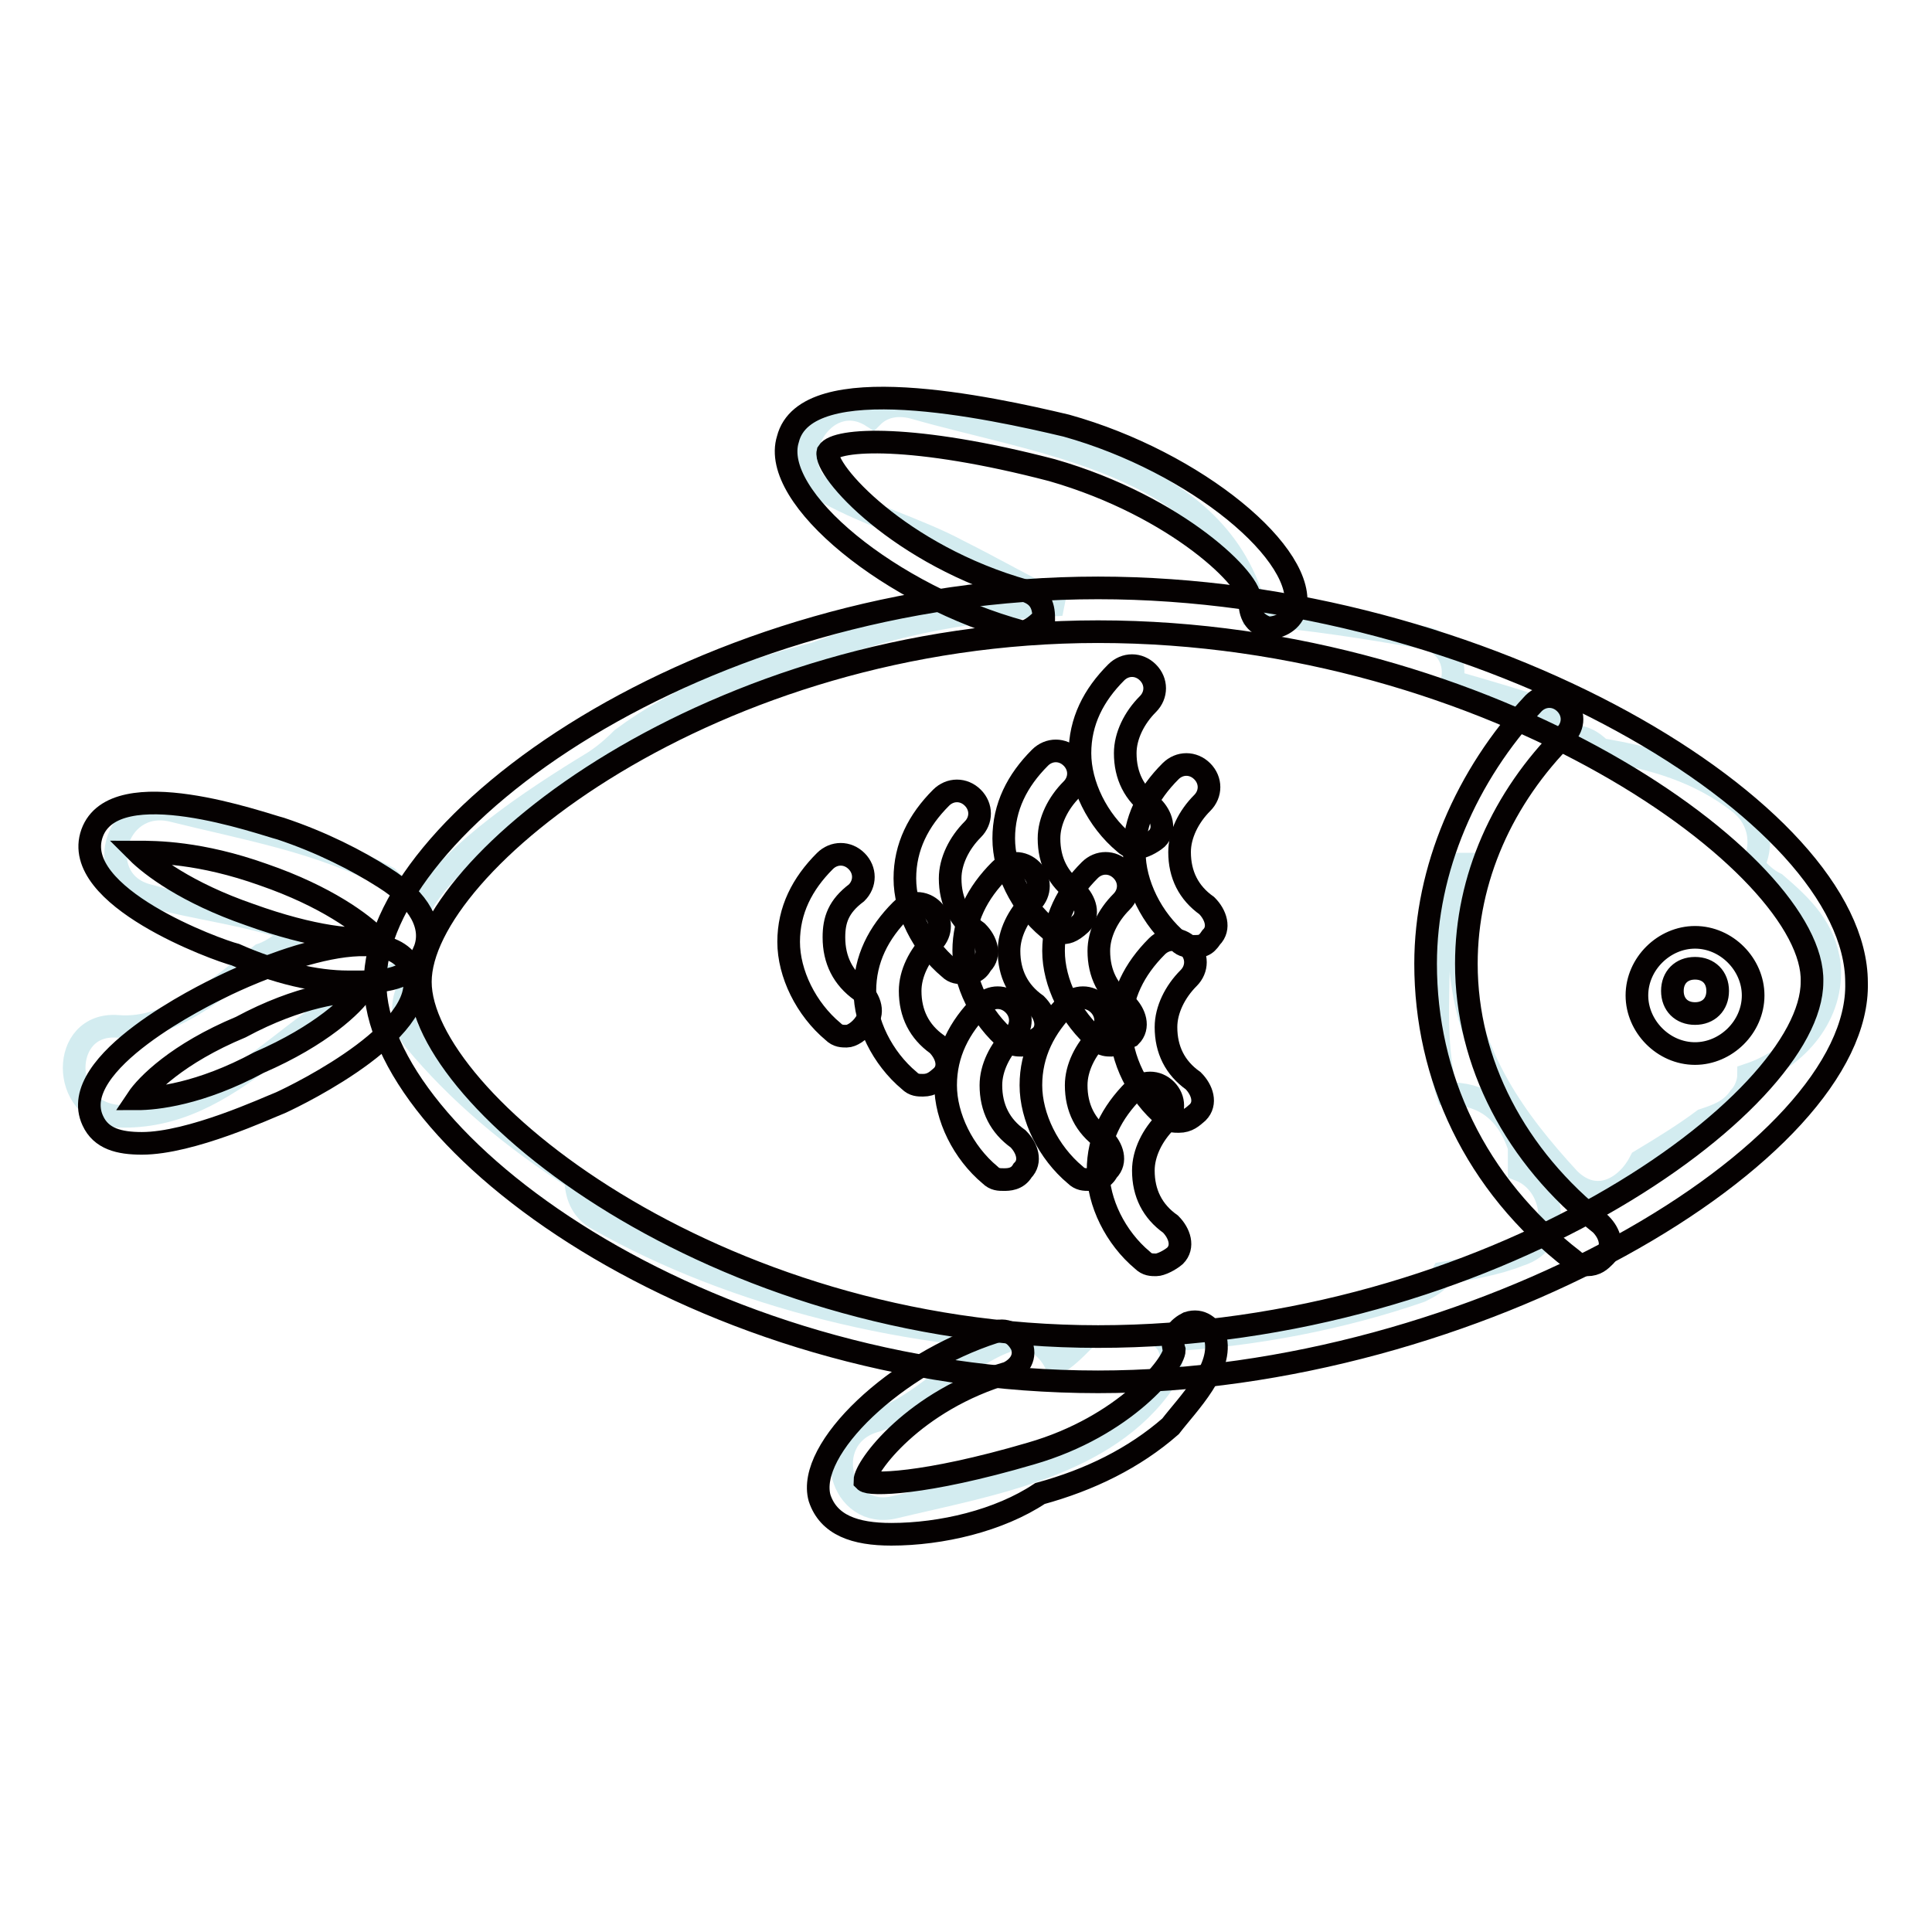 <?xml version="1.0" encoding="utf-8"?>
<!-- Svg Vector Icons : http://www.onlinewebfonts.com/icon -->
<!DOCTYPE svg PUBLIC "-//W3C//DTD SVG 1.1//EN" "http://www.w3.org/Graphics/SVG/1.1/DTD/svg11.dtd">
<svg version="1.1" xmlns="http://www.w3.org/2000/svg" xmlns:xlink="http://www.w3.org/1999/xlink" x="0px" y="0px" viewBox="0 0 256 256" enable-background="new 0 0 256 256" xml:space="preserve">
<g> <path stroke-width="3" fill-opacity="0" stroke="#d3ecf0"  d="M242.4,127.8c-0.6-4.8-3.6-7.7-7.1-10.7c-1.2-0.6-1.8-1.2-3-2.4c1.2-2.4,1.2-5.9-1.8-8.3 c-5.4-4.2-11.3-5.9-18.4-7.1c-1.2-1.2-2.4-1.8-4.2-1.8c-0.6-1.8-1.8-3-3.6-3.6c-3.6-1.2-7.7-2.4-11.9-3.6c0.6-2.4-0.6-5.4-4.2-5.9 c-7.1-1.2-14.3-2.4-22-3v-1.2c-5.4-19-28.6-21.4-45.2-26.2c-2.4-0.6-4.2,0-5.4,1.2c-6.5-4.2-12.5,6.5-5.9,10.1 c5.4,3,11.9,4.8,17.3,7.7c4.8,2.4,8.9,4.8,13.7,7.1c-11.3,0.6-22,2.4-32.7,6.5c-9.5,2.4-18.4,5.9-25.6,11.3c-0.6,0.6-1.8,1.8-3.6,3 c-8.9,5.4-18.4,11.9-22.6,18.4c-0.6-0.6-1.8-1.2-3-1.2l-1.8-1.8c-8.9-4.8-19-6.5-28.6-8.9c-7.7-1.8-10.7,9.5-3,11.3 c6.5,1.8,13.1,2.4,19.6,4.8c-1.8,1.2-3,2.4-4.8,3c-5.4,4.2-11.9,10.1-19,9.5c-7.7-0.6-7.7,11.3,0,11.9c15.5,0.6,23.8-14.9,37.5-19 c0,0.6,0.6,1.2,1.2,1.8c-1.2,1.8-1.2,4.8,0.6,7.1c5.9,7.1,13.1,13.1,21.4,18.4c0,1.8,0.6,4.2,3,5.4c17.8,10.1,41.6,16.1,64.2,16.1 c-1.2,1.2-2.4,2.4-3.6,3c-1.2-2.4-3.6-4.2-6.5-3c-6.5,2.4-11.3,8.9-17.8,10.7c-7.1,2.4-4.2,13.1,3,11.3c12.5-3,28-5.4,35.7-16.7 c1.2-1.8,1.2-4.2,0-5.4c11.9-0.6,23.8-3,33.9-6.5c1.2-0.6,2.4-1.2,3-2.4c3.6-0.6,7.1-1.2,10.1-2.4c5.9-1.8,4.8-9.5,0-11.3v-3 c-1.8-5.4-5.4-7.1-9.5-7.1c-1.8-5.4-1.2-13.1-1.2-17.3s0-8.9,1.2-13.1h3c-1.2,4.2-1.8,8.3-1.2,14.3c1.2,11.3,7.1,19.6,14.3,27.4 c3.6,3.6,7.7,1.2,9.5-2.4c3-1.8,5.9-3.6,8.3-5.4c1.8-0.6,3.6-1.2,4.8-3c0.6-0.6,1.2-1.8,1.2-3C238.3,140.2,243,134.3,242.4,127.8 L242.4,127.8z"/> <path stroke-width="3" fill-opacity="0" stroke="#050101"  d="M145.5,183.1c-52.9,0-95.8-32.1-95.8-52.9c0-20.8,42.8-52.3,95.8-52.3c51.2,0,100.5,29.7,100.5,52.3 C246.6,152.7,195.4,183.1,145.5,183.1z M145.5,83.7c-51.2,0-89.8,30.9-89.8,46.4c0,15.5,38.7,47,89.8,47c51.8,0,94.6-30.9,94.6-47 C240.6,114.7,197.8,83.7,145.5,83.7z"/> <path stroke-width="3" fill-opacity="0" stroke="#050101"  d="M47.9,130.1h-1.8c-4.2,0-9.5-1.2-14.9-3.6c-2.4-0.6-22-7.7-19-16.1c3-8.3,22.6-1.2,25-0.6 c5.4,1.8,10.1,4.2,13.7,6.5c4.8,3,6.5,6.5,5.4,9.5C55.1,128.9,52.7,130.1,47.9,130.1z M18.2,112.9c1.8,1.8,6.5,5.4,14.9,8.3 c8.3,3,14.3,3.6,16.7,3c-1.8-1.8-6.5-5.4-14.9-8.3C26.5,112.9,20.6,112.9,18.2,112.9z"/> <path stroke-width="3" fill-opacity="0" stroke="#050101"  d="M18.8,151.5c-3,0-5.4-0.6-6.5-3c-3.6-7.7,14.9-16.7,17.2-17.8c2.4-1.2,21.4-10.1,25-2.4 c3.6,7.7-14.9,16.7-17.3,17.8C35.4,146.8,25.3,151.5,18.8,151.5z M18.2,145.6c2.4,0,8.3-0.6,16.1-4.8c8.3-3.6,12.5-7.7,13.7-9.5 c-2.4,0-8.3,0.6-16.1,4.8C23.5,139.6,19.4,143.8,18.2,145.6z M135.4,83.7C118.1,79,102,65.9,104.4,58.2c2.4-9.5,26.8-4.2,36.9-1.8 c17.2,4.8,32.1,17.2,30.3,24.4c-0.6,1.8-2.4,2.4-3.6,2.4c-1.8-0.6-2.4-1.8-2.4-3.6c0.6-2.4-9.5-12.5-26.2-17.3 c-18.4-4.8-28.6-4.2-29.7-2.4c-0.6,2.4,9.5,13.7,26.2,18.4c1.8,0.6,2.4,1.8,2.4,3.6C137.7,82.5,136.5,83.7,135.4,83.7z  M118.1,203.3c-4.8,0-8.3-1.2-9.5-4.8c-1.8-6.5,10.1-17.8,23.2-22c1.8-0.6,3,0.6,3.6,1.8c0.6,1.8-0.6,3-1.8,3.6 c-12.5,3.6-19,12.5-19,14.3c0.6,0.6,7.7,0.6,22-3.6c12.5-3.6,19-11.9,19-13.7c-0.6-1.8,0.6-3,1.8-3.6c1.8-0.6,3,0.6,3.6,1.8 c1.2,4.2-3.6,8.9-5.9,11.9c-4.8,4.2-10.7,7.1-17.3,8.9C132.4,201.5,124.7,203.3,118.1,203.3L118.1,203.3z M224.6,139.6 c-4.2,0-7.7-3.6-7.7-7.7c0-4.2,3.6-7.7,7.7-7.7c4.2,0,7.7,3.6,7.7,7.7C232.3,136.1,228.7,139.6,224.6,139.6z M224.6,128.3 c-1.8,0-3,1.2-3,3c0,1.8,1.2,3,3,3s3-1.2,3-3C227.6,129.5,226.4,128.3,224.6,128.3z M210.3,167.6c-0.6,0-1.2,0-1.8-0.6 c-13.1-10.1-19.6-24.4-19.6-39.3c0-12.5,5.4-25,14.3-34.5c1.2-1.2,3-1.2,4.2,0c1.2,1.2,1.2,3,0,4.2c-8.3,8.3-13.1,19-13.1,30.3 c0,13.1,6.5,25.6,17.8,34.5c1.2,1.2,1.8,3,0.6,4.2C212.1,167,211.5,167.6,210.3,167.6L210.3,167.6z M140.7,123.6 c-0.6,0-1.2,0-1.8-0.6c-3.6-3-5.9-7.7-5.9-11.9c0-4.2,1.8-7.7,4.8-10.7c1.2-1.2,3-1.2,4.2,0c1.2,1.2,1.2,3,0,4.2 c-1.8,1.8-3,4.2-3,6.5c0,3,1.2,5.4,3.6,7.1c1.2,1.2,1.8,3,0.6,4.2C141.9,123.6,141.3,123.6,140.7,123.6L140.7,123.6z"/> <path stroke-width="3" fill-opacity="0" stroke="#050101"  d="M135.4,138.5c-0.6,0-1.2,0-1.8-0.6c-3.6-3-5.9-7.7-5.9-11.9s1.8-7.7,4.8-10.7c1.2-1.2,3-1.2,4.2,0 c1.2,1.2,1.2,3,0,4.2c-1.8,1.8-3,4.2-3,6.5c0,3,1.2,5.4,3.6,7.1c1.2,1.2,1.8,3,0.6,4.2C137.1,137.9,136,138.5,135.4,138.5 L135.4,138.5z"/> <path stroke-width="3" fill-opacity="0" stroke="#050101"  d="M133,156.3c-0.6,0-1.2,0-1.8-0.6c-3.6-3-5.9-7.7-5.9-11.9c0-4.2,1.8-7.7,4.8-10.7c1.2-1.2,3-1.2,4.2,0 c1.2,1.2,1.2,3,0,4.2c-1.8,1.8-3,4.2-3,6.5c0,3,1.2,5.4,3.6,7.1c1.2,1.2,1.8,3,0.6,4.2C134.8,156.3,133.6,156.3,133,156.3 L133,156.3z M112.2,137.3c-0.6,0-1.2,0-1.8-0.6c-3.6-3-5.9-7.7-5.9-11.9s1.8-7.7,4.8-10.7c1.2-1.2,3-1.2,4.2,0c1.2,1.2,1.2,3,0,4.2 c-2.4,1.8-3,3.6-3,5.9c0,3,1.2,5.4,3.6,7.1c1.2,1.2,1.8,3,0.6,4.2C113.9,136.7,112.8,137.3,112.2,137.3L112.2,137.3z"/> <path stroke-width="3" fill-opacity="0" stroke="#050101"  d="M122.3,143.8c-0.6,0-1.2,0-1.8-0.6c-3.6-3-5.9-7.7-5.9-11.9c0-4.2,1.8-7.7,4.8-10.7c1.2-1.2,3-1.2,4.2,0 c1.2,1.2,1.2,3,0,4.2c-1.8,1.8-3,4.2-3,6.5c0,3,1.2,5.4,3.6,7.1c1.2,1.2,1.8,3,0.6,4.2C124.1,143.2,123.5,143.8,122.3,143.8 L122.3,143.8z"/> <path stroke-width="3" fill-opacity="0" stroke="#050101"  d="M127.6,128.9c-0.6,0-1.2,0-1.8-0.6c-3.6-3-5.9-7.7-5.9-11.9c0-4.2,1.8-7.7,4.8-10.7c1.2-1.2,3-1.2,4.2,0 c1.2,1.2,1.2,3,0,4.2c-1.8,1.8-3,4.2-3,6.5c0,3,1.2,5.4,3.6,7.1c1.2,1.2,1.8,3,0.6,4.2C129.4,128.9,128.8,128.9,127.6,128.9 L127.6,128.9z M144.3,156.3c-0.6,0-1.2,0-1.8-0.6c-3.6-3-5.9-7.7-5.9-11.9c0-4.2,1.8-7.7,4.8-10.7c1.2-1.2,3-1.2,4.2,0 c1.2,1.2,1.2,3,0,4.2c-1.8,1.8-3,4.2-3,6.5c0,3,1.2,5.4,3.6,7.1c1.2,1.2,1.8,3,0.6,4.2C146.1,156.3,145.5,156.3,144.3,156.3 L144.3,156.3z M156.2,148.6c-0.6,0-1.2,0-1.8-0.6c-3.6-3-5.9-7.7-5.9-11.9s1.8-7.7,4.8-10.7c1.2-1.2,3-1.2,4.2,0 c1.2,1.2,1.2,3,0,4.2c-1.8,1.8-3,4.2-3,6.5c0,3,1.2,5.4,3.6,7.1c1.2,1.2,1.8,3,0.6,4.2C158,148,157.4,148.6,156.2,148.6 L156.2,148.6z"/> <path stroke-width="3" fill-opacity="0" stroke="#050101"  d="M153.2,167.6c-0.6,0-1.2,0-1.8-0.6c-3.6-3-5.9-7.7-5.9-11.9c0-4.2,1.8-7.7,4.8-10.7c1.2-1.2,3-1.2,4.2,0 s1.2,3,0,4.2c-1.8,1.8-3,4.2-3,6.5c0,3,1.2,5.4,3.6,7.1c1.2,1.2,1.8,3,0.6,4.2C155,167,153.8,167.6,153.2,167.6L153.2,167.6z  M147.3,138.5c-0.6,0-1.2,0-1.8-0.6c-3.6-3-5.9-7.7-5.9-11.9s1.8-7.7,4.8-10.7c1.2-1.2,3-1.2,4.2,0c1.2,1.2,1.2,3,0,4.2 c-1.8,1.8-3,4.2-3,6.5c0,3,1.2,5.4,3.6,7.1c1.2,1.2,1.8,3,0.6,4.2C148.4,137.9,147.8,138.5,147.3,138.5L147.3,138.5z M150.8,112.3 c-0.6,0-1.2,0-1.8-0.6c-3.6-3-5.9-7.7-5.9-11.9c0-4.2,1.8-7.7,4.8-10.7c1.2-1.2,3-1.2,4.2,0c1.2,1.2,1.2,3,0,4.2 c-1.8,1.8-3,4.2-3,6.5c0,3,1.2,5.4,3.6,7.1c1.2,1.2,1.8,3,0.6,4.2C152.6,111.7,151.4,112.3,150.8,112.3L150.8,112.3z"/> <path stroke-width="3" fill-opacity="0" stroke="#050101"  d="M158,125.4c-0.6,0-1.2,0-1.8-0.6c-3.6-3-5.9-7.7-5.9-11.9c0-4.2,1.8-7.7,4.8-10.7c1.2-1.2,3-1.2,4.2,0 c1.2,1.2,1.2,3,0,4.2c-1.8,1.8-3,4.2-3,6.5c0,3,1.2,5.4,3.6,7.1c1.2,1.2,1.8,3,0.6,4.2C159.7,125.4,159.2,125.4,158,125.4 L158,125.4z"/></g>
</svg>